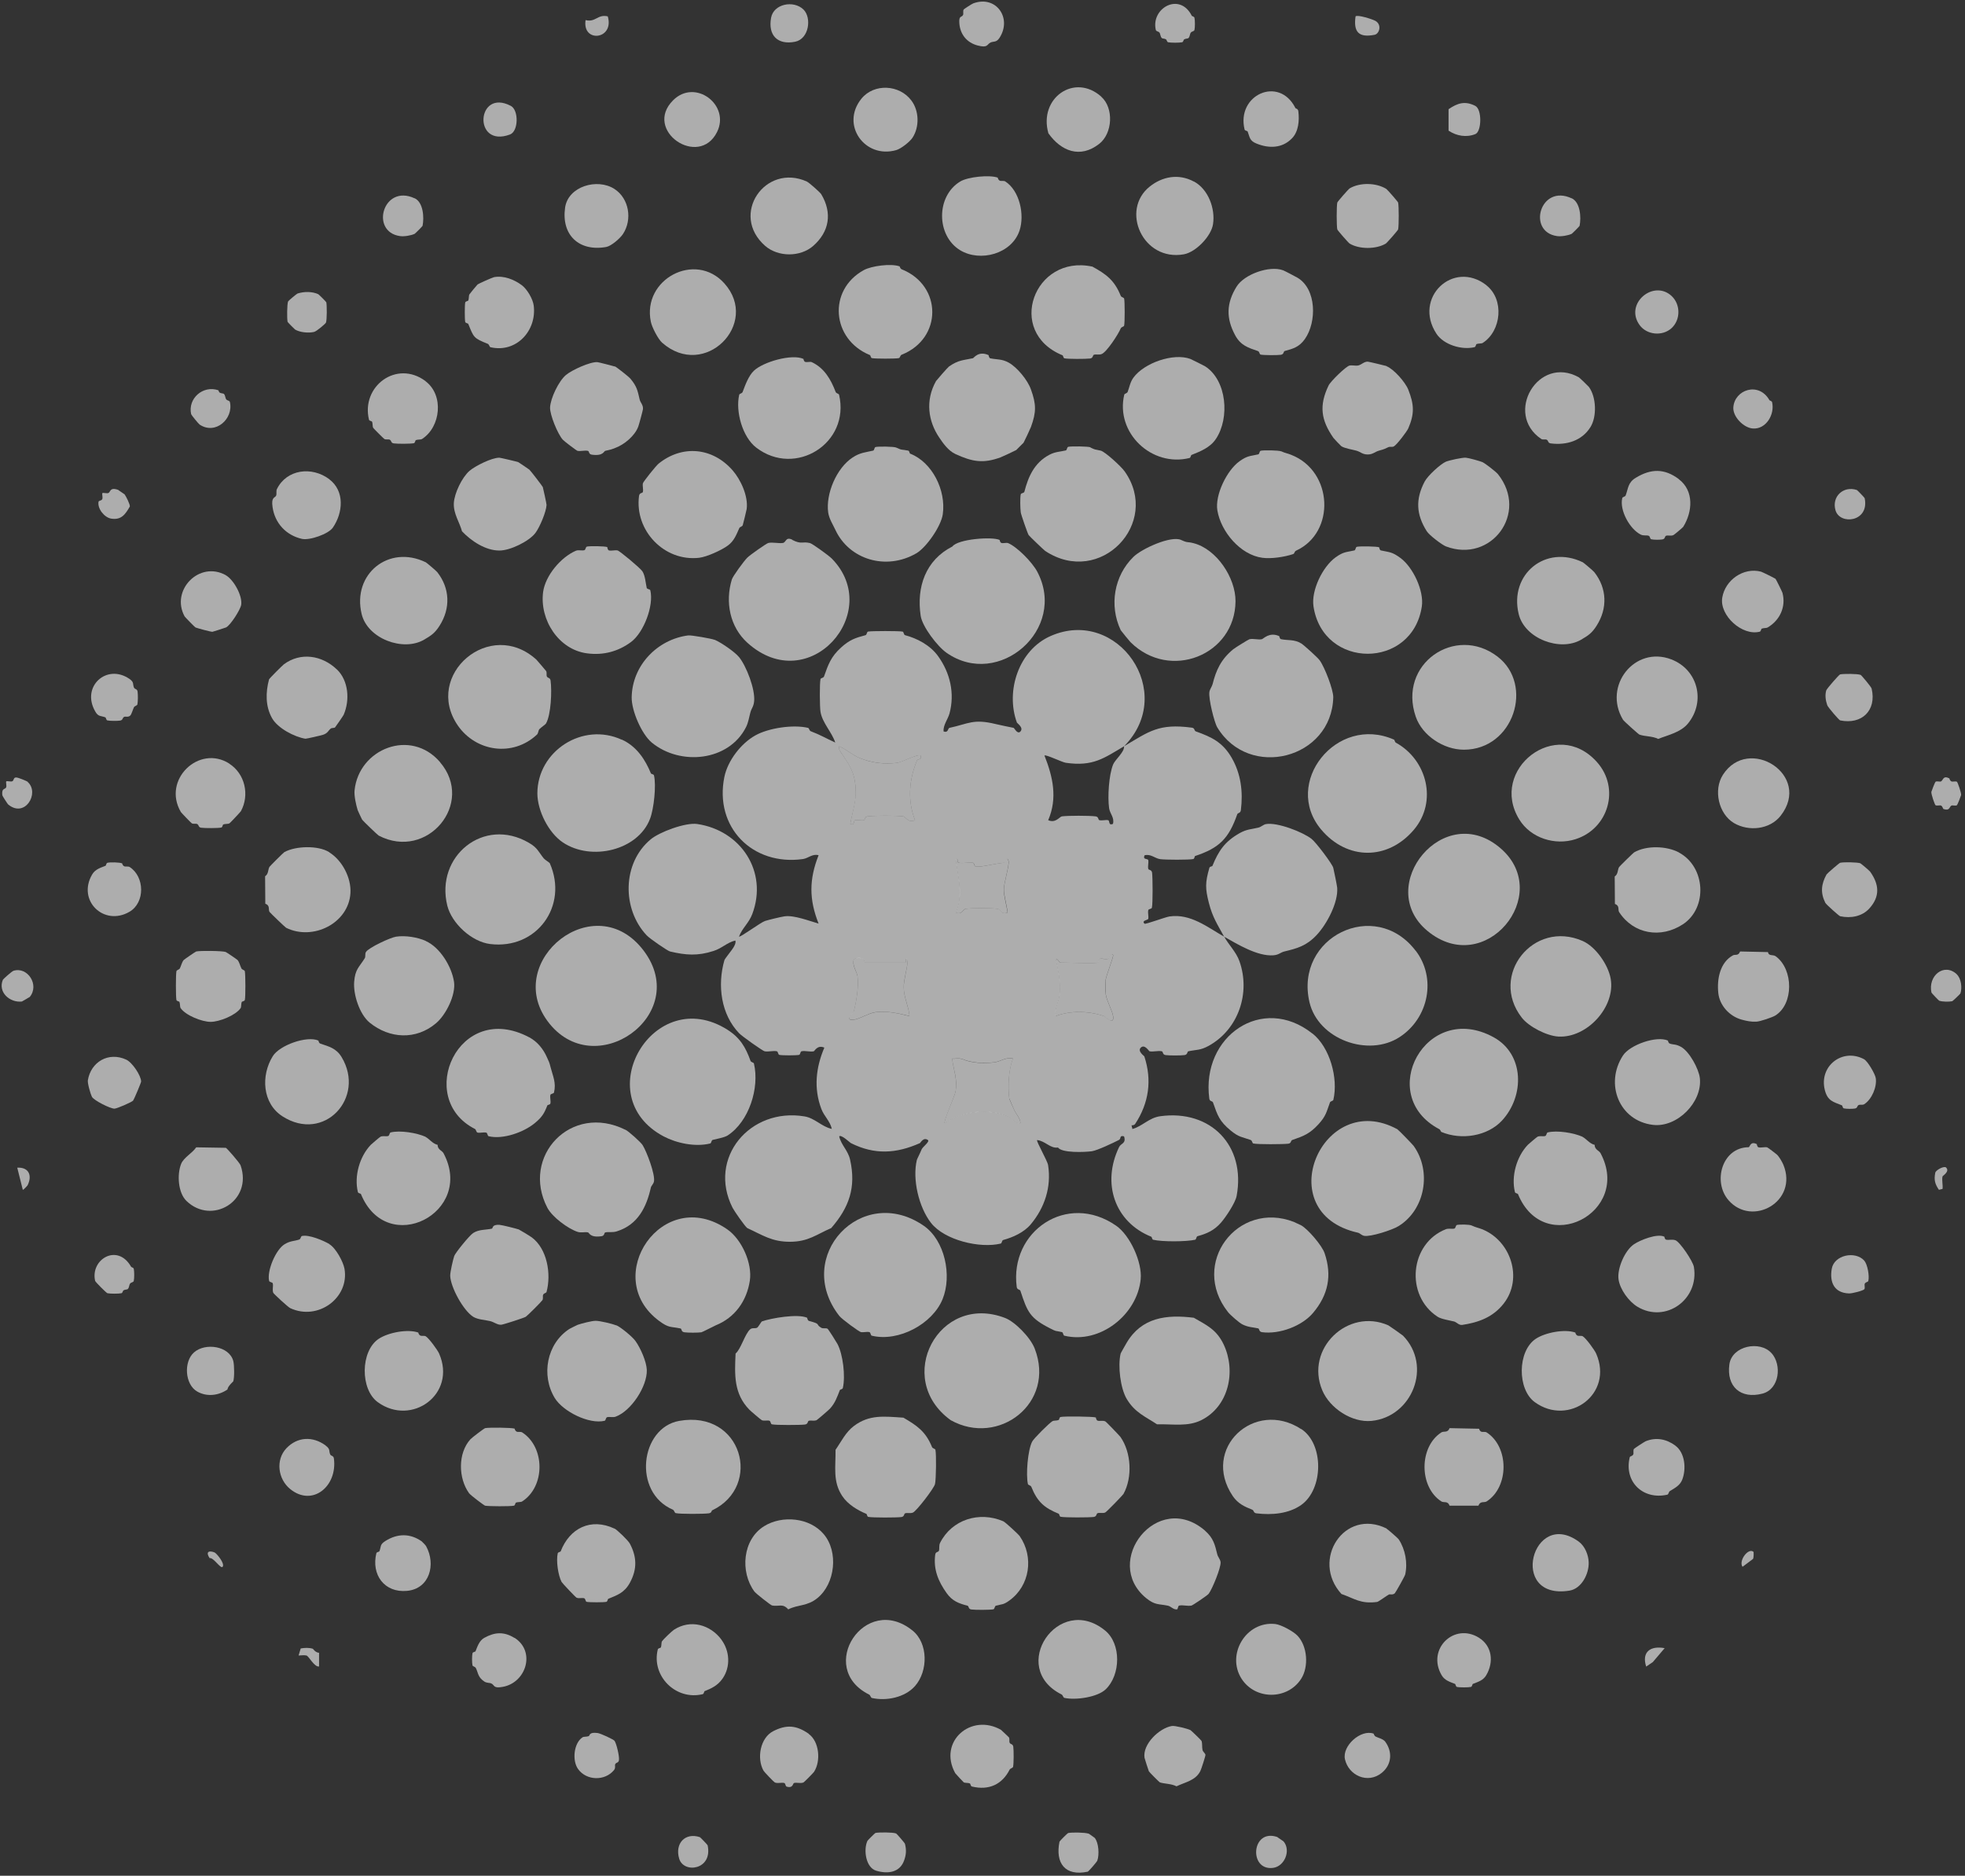 <svg width="419" height="400" viewBox="0 0 419 400" fill="none" xmlns="http://www.w3.org/2000/svg">
<rect x="0" y="0" width="419" height="400" fill="#333333" stroke="none"/>
<path d="M261.042 199.749C261.945 201.424 263.602 203.013 264.29 204.988C266.678 211.731 264.096 219.504 257.73 223.025C255.944 224.013 255.148 223.82 253.406 224.185C253.105 224.249 253.299 224.893 252.567 225.001C251.728 225.108 249.405 225.108 248.566 225.001C247.835 224.915 248.05 224.249 247.728 224.185C246.91 224.013 245.921 224.356 245.103 224.185C244.996 224.163 244.071 222.596 243.253 223.412C242.479 224.185 243.985 225.172 244.006 225.28C245.684 230.347 244.974 235.243 242.049 239.688C241.877 239.945 241.554 239.988 241.275 239.967L241.468 240.761C243.598 240.182 244.996 238.356 247.426 238.034C258.16 236.574 265.688 244.326 263.688 255.04C263.408 256.522 261.386 259.55 260.354 260.731C258.891 262.405 257.299 263.093 255.385 263.608C255.041 263.694 255.127 264.317 254.826 264.381C252.911 264.81 247.792 264.832 245.899 264.381C245.641 264.317 245.641 263.801 245.491 263.737C237.682 260.602 234.886 252.335 238.629 244.605C239.016 243.789 240.178 243.896 239.683 242.329C238.607 242.05 239.145 242.823 238.586 243.102C237.446 243.682 234.004 245.335 232.8 245.507C231.165 245.721 226.433 245.893 225.594 244.712C223.959 244.97 222.841 243.274 221.142 243.123C220.905 243.338 223.336 247.504 223.486 248.47C224.217 253.129 222.755 257.553 219.786 261.096C218.324 262.835 215.979 263.866 213.936 264.424C213.592 264.51 213.678 265.111 213.377 265.197C208.967 266.271 201.396 264.488 198.513 260.774C195.911 257.424 194.513 251.476 195.502 247.353C195.524 247.225 196.233 245.829 196.513 245.12C196.728 244.583 198.298 243.467 197.868 243.123C196.922 242.415 196.255 243.725 196.169 243.767C191.093 246.022 186.489 246.301 181.435 243.767C181.22 243.66 179.391 241.878 178.94 242.329C179.37 244.218 180.811 245.292 181.263 247.289C182.596 253.215 181.047 257.51 177.24 261.89C174.057 263.264 172.379 264.789 168.486 264.81C164.593 264.832 162.635 263.393 159.344 261.89C158.828 261.525 156.526 258.197 156.204 257.553C150.848 246.967 159.903 236.123 171.562 238.077C173.756 238.442 175.261 240.31 177.369 240.74C177.004 239.065 175.735 238.077 175.132 236.467C173.476 232.065 173.971 227.642 175.778 223.412C174.315 222.746 173.67 224.163 173.541 224.185C172.723 224.378 171.734 224.013 170.916 224.185C170.615 224.249 170.68 224.893 170.379 224.958C169.819 225.086 166.744 225.086 166.184 224.958C165.883 224.893 165.926 224.249 165.647 224.185C164.829 224.013 163.84 224.356 163.022 224.185C162.592 224.077 158.204 220.985 157.602 220.341C153.73 216.304 152.934 210.12 154.462 204.774C154.569 204.409 156.204 202.455 156.44 201.982C156.677 201.51 156.935 201.145 156.806 200.565C154.999 200.994 153.988 202.218 152.138 202.798C148.761 203.893 146.245 203.7 142.868 202.905C142.395 202.798 138.544 200.179 137.878 199.448C132.608 193.844 132.651 184.053 138.759 178.985C140.609 177.439 146.159 175.356 148.675 175.721C157.968 177.096 163.797 185.856 160.42 194.896C159.688 196.85 158.269 197.902 157.58 199.728C157.817 199.964 162.162 196.721 163.13 196.399C163.861 196.163 166.507 195.519 167.281 195.412C169.303 195.111 172.573 196.399 174.552 196.958C172.508 191.826 172.508 187.531 174.552 182.378C173.218 182.013 172.379 183.022 171.218 183.194C160.463 184.697 152.268 176.409 154.462 165.672C155.171 162.215 158.011 158.522 161.065 156.826C163.861 155.258 169.067 154.464 172.293 155.215C172.551 155.28 172.551 155.817 172.895 155.945C174.896 156.697 176.208 157.491 178.101 158.35C177.412 156.182 175.369 154.185 174.96 151.823C174.788 150.835 174.745 145.682 174.96 144.823C175.025 144.544 175.584 144.608 175.713 144.243C176.616 141.688 177.176 140.056 179.327 138.102C181.155 136.427 182.424 136.019 184.532 135.461C184.876 135.375 184.79 134.774 185.091 134.688C185.737 134.537 191.802 134.537 192.448 134.688C192.749 134.752 192.663 135.375 193.007 135.461C195.459 136.105 198.341 137.544 200.062 139.97C202.6 143.513 203.611 147.85 202.471 152.123C202.127 153.39 201.073 154.636 201.202 155.988C202.278 156.332 202.062 155.301 202.471 155.215C206.558 154.335 207.504 153.24 212.28 154.399C213.549 154.7 214.861 154.958 216.13 155.215C216.28 155.237 216.947 156.697 217.592 155.988C218.324 155.172 216.904 154.249 216.84 154.099C214.366 147.356 217.227 138.617 224.024 135.632C238.285 129.363 251.083 147.657 239.683 159.145C235.402 161.679 233.058 163.504 227.272 162.666C226.433 162.537 222.991 160.841 222.712 161.12C224.519 165.694 225.53 170.203 223.508 174.906C225.099 175.614 225.938 174.154 226.433 174.09C227.788 173.918 232.219 173.918 233.596 174.09C234.327 174.175 234.112 174.841 234.435 174.906C235.037 175.034 235.704 174.798 236.284 174.906C236.693 174.991 236.284 176.129 237.317 175.7C237.682 174.369 236.672 173.531 236.499 172.372C236.155 169.967 236.435 165.264 237.36 163.01C237.79 161.979 239.812 160.347 239.683 159.145C245.082 155.945 247.082 154.249 254.116 155.172C254.826 155.258 254.589 155.817 254.976 155.967C258.332 157.169 260.719 158.264 262.655 161.636C264.591 165.007 265.086 168.829 264.591 172.78C264.505 173.467 263.924 173.295 263.817 173.66C261.988 178.878 259.945 180.853 254.826 182.55C254.718 182.593 254.718 183.129 254.439 183.194C253.6 183.387 248.394 183.366 247.383 183.215C246.222 183.044 245.383 182.034 244.049 182.399C243.619 183.43 244.759 183.022 244.845 183.43C244.953 184.01 244.716 184.675 244.845 185.277C244.91 185.599 245.555 185.384 245.663 186.114C245.792 187.166 245.835 192.685 245.62 193.565C245.555 193.866 244.91 193.801 244.845 194.102C244.716 194.682 244.953 195.369 244.845 195.948C244.802 196.206 243.318 196.292 244.049 196.979C244.243 197.172 248.545 195.54 249.405 195.433C253.858 194.789 257.514 197.752 261.021 199.749C259.601 197.129 258.568 195.669 257.773 192.556C256.977 189.442 256.977 188.218 257.88 185.062C257.966 184.761 258.461 184.783 258.525 184.654C259.837 181.455 261.128 179.479 264.354 177.654C265.903 176.795 266.828 176.859 268.312 176.494C268.936 176.344 269.366 175.85 269.926 175.743C272.335 175.292 277.863 177.461 279.669 178.899C280.637 179.651 284.122 184.289 284.294 185.062C284.466 185.771 285.068 188.712 285.133 189.313C285.369 192.47 282.917 197.108 280.723 199.427C278.529 201.746 276.594 202.24 273.862 202.905C273.001 203.12 272.7 203.636 271.496 203.721C268.119 203.958 263.903 201.381 261.021 199.749H261.042ZM196.298 161.12C195.76 160.691 192.319 162.537 191.351 162.666C188.64 163.053 185.823 162.666 183.328 161.657C181.671 160.97 180.51 159.81 178.94 159.145C178.832 159.703 178.94 159.875 179.219 160.304C181.047 163.053 182.209 164.406 182.446 168.077C182.639 170.89 181.779 173.037 181.306 175.7C182.338 176.129 181.929 174.991 182.338 174.906C182.919 174.798 183.586 175.034 184.188 174.906C184.511 174.841 184.295 174.197 185.027 174.09C186.446 173.896 191.157 173.896 192.577 174.09C193.157 174.175 193.588 175.55 195.115 174.906C193.48 170.74 193.824 166.295 195.523 162.194C195.717 161.7 196.62 162.194 196.298 161.12ZM204.256 183.881C204.041 183.752 204.428 183.022 203.805 183.194C204.256 186.994 205.504 190.838 203.805 194.617C205.224 195.154 205.267 193.887 205.956 193.801C207.268 193.629 211.398 193.629 212.71 193.801C213.398 193.887 213.441 195.154 214.861 194.617C214.71 193.157 214.086 191.074 214.065 189.7C214.043 188.326 215.312 184.396 215.054 183.58C214.689 182.442 214.517 183.967 213.893 184.01C212.215 184.139 209.096 184.998 208.021 184.761C207.719 184.697 207.784 184.053 207.483 183.988C206.579 183.774 204.923 184.289 204.278 183.881H204.256ZM234.198 205.267C233.854 205.482 227.293 205.267 226.11 205.267C225.938 205.267 225.53 204.43 225.121 204.473C225.702 207.071 226.218 209.455 225.938 212.182C225.766 213.835 224.82 214.994 225.121 216.691C228.218 215.445 232.327 215.596 235.488 216.712C235.596 216.755 237.532 218.709 237.381 216.863C237.295 215.682 235.983 213.427 235.811 212.117C235.704 211.28 235.682 209.82 235.768 208.982C235.897 207.994 237.532 203.893 237.36 203.678C236.736 202.927 236.542 204.43 236.327 204.473C235.747 204.58 235.08 204.366 234.478 204.473C234.069 204.58 234.262 205.246 234.219 205.267H234.198ZM193.136 205.267H184.446C184.295 205.267 184.446 203.807 182.08 204.473C181.607 205.933 182.704 207.114 182.854 208.231C183.134 210.399 182.618 213.47 182.08 215.617C182.058 215.746 180.015 217.657 181.908 217.485C183.177 217.378 185.263 216.047 186.618 215.875C189.135 215.531 191.544 216.09 193.932 216.691C193.781 214.629 192.727 212.675 192.706 210.593C192.706 208.853 193.416 206.813 193.523 205.074C193.545 204.623 193.652 204.409 193.136 204.494V205.289V205.267ZM205.267 225.881C204.558 225.559 203.74 225.795 203.009 225.752C203.332 228.157 204.149 230.09 203.783 232.623C203.611 233.783 201.116 239.129 201.439 239.537C205.117 236.939 210.752 236.274 214.947 238.077C215.872 238.464 216.452 239.623 217.614 239.537C217.528 238.356 216.646 237.626 216.151 236.445C216.022 236.102 215.226 234.363 215.205 234.234C214.882 231.807 215.054 227.921 216.022 225.731C214.387 225.366 213.441 226.375 211.914 226.547C209.634 226.804 207.096 226.654 205.267 225.859V225.881Z" fill="white" fill-opacity="0.6"/>
<path d="M279.841 220.383C283.584 223.347 285.391 229.96 284.315 234.534C284.251 234.813 283.692 234.791 283.584 235.113C282.853 237.11 282.745 237.991 281.175 239.709C279.304 241.77 277.992 242.264 275.561 243.101C275.174 243.23 275.389 243.81 274.701 243.896C273.625 244.024 268.14 244.067 267.258 243.853C266.979 243.788 267.043 243.23 266.677 243.101C264.828 242.436 264.225 242.564 262.44 241.104C259.966 239.064 259.622 237.84 258.654 235.113C258.525 234.727 257.945 234.963 257.858 234.255C256.116 220.985 269.173 211.945 279.841 220.405V220.383Z" fill="white" fill-opacity="0.6"/>
<path d="M155.107 219.589C157.817 221.307 159 223.347 160.032 226.224C160.161 226.568 160.699 226.546 160.764 226.804C161.99 232.022 159.71 239.193 155.128 242.157C154.44 242.586 152.741 242.887 151.988 243.08C151.644 243.166 151.73 243.767 151.428 243.853C148.181 244.647 144.223 243.767 141.491 242.328C125.294 233.696 139.426 209.669 155.107 219.589Z" fill="white" fill-opacity="0.6"/>
<path d="M213.161 115.148C213.161 115.148 213.226 115.706 213.549 115.792C213.979 115.899 214.603 115.685 214.947 115.813C216.84 116.586 220.088 119.872 221.163 121.89C227.68 134.151 212.989 146.991 201.847 139.218C199.868 137.844 196.663 133.614 196.319 131.338C195.394 125.175 197.373 119.442 203.073 116.544C204.278 114.933 211.57 114.396 213.161 115.148Z" fill="white" fill-opacity="0.6"/>
<path d="M237.984 261.375C240.973 263.436 243.576 269.191 243.232 272.777C242.501 280.356 234.563 286.669 226.971 284.844C226.669 284.78 226.734 284.136 226.433 284.071C224.82 283.706 225.4 284.028 224.002 283.32C219.614 281.108 219.077 279.82 217.592 275.289C217.463 274.902 216.883 275.117 216.796 274.43C215.248 262.599 227.508 254.117 237.984 261.375Z" fill="white" fill-opacity="0.6"/>
<path d="M196.943 261.374C201.503 264.509 203.03 272.046 200.987 277.049C198.836 282.331 191.63 286.218 185.908 284.844C185.607 284.779 185.672 284.135 185.371 284.071C184.811 283.942 184.145 284.178 183.564 284.071C183.177 283.985 179.52 281.344 178.961 280.614C169.088 267.966 183.714 252.291 196.943 261.374Z" fill="white" fill-opacity="0.6"/>
<path d="M272.765 135.632C272.765 135.632 272.872 136.233 273.13 136.298C274.571 136.62 275.991 136.298 277.475 137.221C278.035 137.564 280.981 140.227 281.39 140.807C282.444 142.224 284.315 147.077 284.294 148.687C283.971 161.85 266.333 166.337 259.558 155.107C258.934 154.077 257.665 148.988 257.88 147.571C257.988 146.926 258.418 146.454 258.568 145.874C259.3 142.975 260.311 140.635 262.978 138.445C263.408 138.101 266.226 136.362 266.419 136.319C267.237 136.126 268.226 136.469 269.043 136.319C269.431 136.233 270.657 134.709 272.765 135.653V135.632Z" fill="white" fill-opacity="0.6"/>
<path d="M152.375 136.427C153.623 136.942 156.612 138.939 157.602 140.142C159.172 142.096 161.043 146.97 160.807 149.525C160.699 150.706 160.269 150.985 160.011 151.909C159.731 152.918 159.581 154.077 159.064 155.087C155.365 162.366 145.04 163.353 138.974 158.35C136.802 156.547 134.651 151.544 134.694 148.709C134.802 141.902 140.157 136.363 146.739 135.504C147.406 135.418 151.773 136.191 152.375 136.448V136.427Z" fill="white" fill-opacity="0.6"/>
<path d="M251.857 115.148C253.32 115.835 253.105 115.47 254.503 115.835C259.407 117.102 263.472 123.179 263.451 128.225C263.365 139.669 249.491 145.295 241.059 136.942C240.93 136.835 239.059 134.537 238.973 134.387C236.478 129.126 237.553 122.792 241.683 118.755C243.468 116.995 249.728 114.16 251.857 115.148Z" fill="white" fill-opacity="0.6"/>
<path d="M168.959 115.148C170.959 116.157 171.024 115.405 172.723 115.813C173.218 115.942 176.681 118.433 177.369 119.12C188.554 130.522 172.508 148.924 159.366 137.071C155.623 133.678 154.59 128.375 156.053 123.565C156.268 122.878 158.591 119.678 159.366 118.905C160.011 118.283 163.409 115.899 163.818 115.792C164.721 115.577 165.969 115.921 166.915 115.792C167.647 115.706 167.496 114.375 168.959 115.105V115.148Z" fill="white" fill-opacity="0.6"/>
<path d="M301.867 202.733C306.341 208.574 304.663 217.098 298.447 221.157C291.779 225.515 281.067 221.65 279.217 213.706C275.991 199.856 293.177 191.396 301.846 202.733H301.867Z" fill="white" fill-opacity="0.6"/>
<path d="M137.254 202.733C147.6 216.433 126.606 231.227 116.712 217.699C107.312 204.837 126.886 189.012 137.254 202.733Z" fill="white" fill-opacity="0.6"/>
<path d="M297.243 157.706C297.372 157.771 297.415 158.243 297.63 158.372C304.298 162.022 306.557 170.933 301.502 176.924C295.952 183.494 287.284 183.494 281.734 176.924C273.367 167.025 284.982 152.317 297.243 157.728V157.706Z" fill="white" fill-opacity="0.6"/>
<path d="M132.608 157.727C135.748 159.166 137.576 161.957 138.802 164.942C138.867 165.071 139.383 165.092 139.448 165.35C139.964 167.476 139.426 172.5 138.609 174.605C136.049 181.347 126.09 183.709 120.024 179.651C116.97 177.611 114.604 172.887 114.583 169.215C114.583 160.154 124.262 153.905 132.586 157.749L132.608 157.727Z" fill="white" fill-opacity="0.6"/>
<path d="M214.323 281.064C216.409 281.859 219.7 285.187 220.625 287.571C225.164 299.23 212.903 308.549 202.729 302.859C190.447 293.991 200.191 275.61 214.323 281.064Z" fill="white" fill-opacity="0.6"/>
<path d="M232.52 95.436C233.66 95.972 233.251 95.779 234.714 96.101C235.617 96.316 239.059 99.451 239.812 100.525C247.62 111.54 234.606 125.239 222.862 117.488C222.604 117.316 219.464 114.31 219.335 114.095C219.098 113.709 217.721 109.758 217.657 109.264C217.549 108.469 217.485 106.107 217.657 105.42C217.721 105.12 218.345 105.184 218.431 104.862C219.248 101.684 220.539 98.699 223.722 97.003C225.013 96.316 225.981 96.359 227.25 96.058C227.551 95.994 227.487 95.35 227.788 95.285C228.39 95.135 232.047 95.178 232.541 95.393L232.52 95.436Z" fill="white" fill-opacity="0.6"/>
<path d="M191.071 95.436C192.491 96.101 192.168 95.779 193.674 96.101C193.932 96.166 193.932 96.703 194.082 96.745C198.771 98.571 201.761 104.54 201.03 109.672C200.664 112.227 197.524 116.758 195.373 118.003C188.92 121.739 181.047 119.313 178.122 112.979C177.649 111.948 176.789 110.638 176.595 109.285C176.057 105.27 178.38 99.816 181.8 97.561C183.392 96.509 184.575 96.466 186.167 96.101C186.468 96.037 186.403 95.393 186.704 95.328C187.307 95.178 190.576 95.221 191.071 95.436Z" fill="white" fill-opacity="0.6"/>
<path d="M275.905 260.58C275.905 260.58 277.432 261.288 277.497 261.331C278.96 262.19 281.885 265.604 282.444 267.236C284.079 272.046 283.197 276.147 280.013 279.948C277.647 282.782 272.829 284.586 269.108 284.092C268.377 283.985 268.592 283.341 268.269 283.276C266.957 282.997 266.226 283.061 264.935 282.439C264.268 282.117 262.354 280.442 261.859 279.819C253.643 269.469 263.903 255.92 275.905 260.58Z" fill="white" fill-opacity="0.6"/>
<path d="M155.085 262.169C158.183 264.316 160.463 269.448 159.882 273.141C159.215 277.436 156.72 280.979 152.612 282.632C152.353 282.739 149.729 284.092 149.557 284.114C148.783 284.221 146.718 284.221 145.944 284.114C145.169 284.006 145.427 283.362 145.105 283.298C142.954 282.847 142.653 283.255 140.545 281.687C127.961 272.39 141.276 252.592 155.085 262.169Z" fill="white" fill-opacity="0.6"/>
<path d="M133.36 240.911C134.049 241.255 136.651 243.574 137.039 244.218C137.921 245.657 139.727 250.424 139.448 251.948C139.34 252.485 138.867 252.871 138.781 253.258C137.856 257.381 136.049 261.16 131.554 262.577C130.564 262.899 129.854 262.641 129.08 262.813C128.757 262.878 128.994 263.522 128.241 263.629C125.789 263.973 125.682 262.899 125.38 262.813C124.714 262.663 123.939 262.942 123.186 262.706C121.121 262.04 117.744 259.528 116.712 257.552C111.012 246.623 121.745 235.135 133.36 240.933V240.911Z" fill="white" fill-opacity="0.6"/>
<path d="M298.017 240.869C298.232 240.976 301.179 244.025 301.437 244.369C305.309 249.78 303.911 257.939 298.232 261.461C296.899 262.298 292.253 263.801 290.876 263.544C290.338 263.436 289.951 262.964 289.564 262.878C270.485 258.626 282.014 232.022 298.017 240.847V240.869Z" fill="white" fill-opacity="0.6"/>
<path d="M254.61 281.043C257.299 282.61 259.407 283.512 260.934 286.733C263.602 292.423 262.031 299.896 256.181 302.837C253.277 304.298 250.179 303.653 246.716 303.739C244.264 302.107 241.963 301.227 240.242 298.307C238.908 296.052 238.328 291.307 238.951 288.666C238.973 288.537 240.027 286.733 240.242 286.347C243.425 280.957 248.695 280.27 254.61 281.021V281.043Z" fill="white" fill-opacity="0.6"/>
<path d="M320.086 181.003C331.228 190.816 316.666 208.681 304.384 198.525C292.876 189.013 307.976 170.332 320.086 181.003Z" fill="white" fill-opacity="0.6"/>
<path d="M115.937 183.043C116.174 183.344 117.163 183.945 117.228 184.074C121.25 193.2 114.432 202.54 104.516 201.316C100.601 200.844 96.321 196.936 95.374 193.114C92.793 182.614 103.118 174.111 112.754 179.715C114.647 180.81 114.797 181.626 115.937 183.043Z" fill="white" fill-opacity="0.6"/>
<path d="M172.121 281.044C172.121 281.044 172.185 281.602 172.508 281.688C175.24 282.418 173.756 282.332 175.111 283.148C175.498 283.384 176.122 283.148 176.466 283.363C176.638 283.47 178.359 286.197 178.574 286.605C179.735 288.795 180.316 293.455 179.714 296.01C179.649 296.267 179.133 296.31 179.09 296.418C178.531 297.856 178.079 299.209 176.96 300.412C176.681 300.712 174.272 302.795 174.1 302.86C173.54 303.074 172.981 302.86 172.508 302.967C172.142 303.053 172.379 303.675 171.648 303.783C170.637 303.912 165.41 303.933 164.592 303.74C164.291 303.675 164.377 303.053 164.033 302.967C163.56 302.838 163.001 303.074 162.441 302.86C162.269 302.795 160.011 300.863 159.774 300.605C156.462 297.191 156.634 293.218 156.849 288.645C157.989 287.7 158.806 284.522 159.946 283.491C160.419 283.062 161.022 283.384 161.452 283.126C161.71 282.976 162.334 281.838 162.463 281.795C164.377 281.108 170.142 280.099 172.121 281.022V281.044Z" fill="white" fill-opacity="0.6"/>
<path d="M318.494 221.2C325.055 224.807 325.141 233.697 320.258 238.979C317.204 242.264 311.654 243.209 307.331 241.384C307.223 241.341 307.159 240.912 306.879 240.783C293.199 233.568 304.061 213.277 318.494 221.2Z" fill="white" fill-opacity="0.6"/>
<path d="M294.081 116.715C294.081 116.715 294.167 117.316 294.446 117.381C296.318 117.789 296.812 117.66 298.619 118.991C301.308 120.966 303.674 126.012 303.179 129.319C301.157 142.782 282.121 142.782 280.078 129.319C279.562 125.927 282.014 120.838 284.81 118.841C286.531 117.617 287.026 117.789 288.789 117.381C289.091 117.316 289.026 116.672 289.327 116.608C289.929 116.457 293.586 116.5 294.081 116.715Z" fill="white" fill-opacity="0.6"/>
<path d="M112.84 221.2C114.647 222.166 115.873 223.776 116.604 225.43C117.056 226.482 117.078 226.289 117.465 227.813C117.895 229.467 118.626 230.948 118.132 232.967C118.067 233.267 117.422 233.203 117.357 233.503C117.228 234.083 117.486 234.749 117.357 235.329C117.293 235.608 116.755 235.586 116.712 235.736C116.045 237.433 115.593 238.227 114.002 239.537C111.636 241.47 107.248 243.037 104.215 242.307C103.914 242.243 103.978 241.598 103.677 241.534C103.096 241.405 102.429 241.641 101.849 241.534C101.526 241.47 101.526 240.89 101.289 240.761C88.427 234.255 97.762 213.169 112.862 221.221L112.84 221.2Z" fill="white" fill-opacity="0.6"/>
<path d="M129.489 116.715C129.489 116.715 129.575 117.316 129.854 117.381C130.414 117.509 131.08 117.273 131.683 117.381C132.113 117.466 136.501 121.117 136.974 121.825C137.598 122.792 137.662 124.359 137.899 125.368C137.964 125.669 138.609 125.604 138.673 125.905C139.448 129.147 137.275 134.881 134.565 136.899C131.855 138.917 128.65 139.798 125.165 139.325C119.1 138.531 115.034 132.154 115.809 126.249C116.282 122.749 119.594 118.819 122.799 117.445C123.315 117.23 124.068 117.466 124.584 117.338C124.907 117.252 124.843 116.65 125.144 116.565C125.746 116.414 129.015 116.457 129.51 116.672L129.489 116.715Z" fill="white" fill-opacity="0.6"/>
<path d="M273.173 96.23C274.163 96.681 274.464 96.638 275.346 97.003C284.251 100.503 284.832 113.537 276.378 117.423C275.991 117.595 276.056 118.046 275.754 118.154C273.926 118.776 271.065 119.206 269.172 118.948C264.462 118.325 260.332 113.365 259.579 108.834C259.041 105.571 261.601 100.288 264.311 98.356C266.032 97.132 266.527 97.304 268.291 96.896C268.592 96.831 268.527 96.187 268.828 96.123C269.431 95.972 272.679 96.016 273.195 96.252L273.173 96.23Z" fill="white" fill-opacity="0.6"/>
<path d="M156.204 100.288C157.946 102.285 159.581 105.807 159.215 108.555C159.172 108.856 158.441 111.819 158.376 111.991C158.247 112.334 157.795 112.313 157.645 112.613C157 114.052 156.548 115.34 155.214 116.328C153.881 117.316 150.74 118.754 149.084 118.948C141.62 119.807 135.275 113.107 136.264 105.742C136.372 105.012 137.017 105.227 137.082 104.905C137.211 104.347 136.974 103.681 137.082 103.08C137.146 102.736 139.878 99.322 140.437 98.871C145.492 94.791 151.945 95.436 156.182 100.267L156.204 100.288Z" fill="white" fill-opacity="0.6"/>
<path d="M210.795 75.746C210.795 75.746 210.881 76.347 211.161 76.411C212.602 76.712 213.634 76.519 215.097 77.335C216.904 78.344 219.119 81.049 219.829 83.046C220.969 86.224 220.991 87.878 219.829 91.055C219.7 91.421 218.367 94.255 218.259 94.405C218.194 94.491 216.775 95.908 216.689 95.973C216.538 96.08 213.699 97.411 213.333 97.54C209.612 98.893 207.311 98.463 203.74 96.832C202.213 96.123 201.094 94.534 200.234 93.246C197.954 89.853 197.244 85.451 199.589 81.264C199.696 81.092 202.105 78.322 202.363 78.151C204.407 76.733 205.418 76.841 207.461 76.39C207.655 76.347 208.644 74.758 210.774 75.724L210.795 75.746Z" fill="white" fill-opacity="0.6"/>
<path d="M319.312 140.013C327.163 146.025 322.753 159.875 312.149 159.875C307.847 159.875 303.287 156.89 301.889 152.853C297.995 141.602 310.32 133.142 319.312 140.013Z" fill="white" fill-opacity="0.6"/>
<path d="M114.453 140.764C114.582 140.893 116.368 142.976 116.454 143.105C116.647 143.448 116.475 143.964 116.604 144.243C116.798 144.672 117.293 144.458 117.4 145.123C117.701 147.314 117.508 152.381 116.432 154.271C116.282 154.528 115.357 155.129 115.013 155.495C114.776 155.752 114.797 156.375 114.496 156.654C109.334 161.485 101.483 160.304 97.611 154.7C90.233 143.964 104.516 131.596 114.453 140.743V140.764Z" fill="white" fill-opacity="0.6"/>
<path d="M233.681 302.322C233.681 302.322 233.746 302.88 234.069 302.966C234.542 303.095 235.058 302.88 235.66 303.095C235.875 303.181 238.715 306.165 238.908 306.423C241.231 309.708 241.511 315.076 239.554 318.598C239.425 318.834 235.918 322.463 235.66 322.549C235.08 322.764 234.542 322.549 234.069 322.678C233.703 322.785 233.94 323.386 233.208 323.494C232.219 323.622 226.97 323.644 226.153 323.451C225.895 323.386 225.895 322.871 225.744 322.806C222.669 321.561 221.184 320.251 219.915 317.073C219.786 316.73 219.248 316.73 219.184 316.472C218.732 314.518 219.141 309.257 220.087 307.432C220.432 306.745 223.722 303.481 224.411 303.073C224.733 302.88 225.271 303.009 225.744 302.816C225.873 302.751 225.873 302.236 226.153 302.172C226.841 302 233.187 302.064 233.66 302.279L233.681 302.322Z" fill="white" fill-opacity="0.6"/>
<path d="M192.641 302.323C195.459 303.976 197.373 305.222 198.728 308.571C198.857 308.915 199.395 308.915 199.46 309.173C199.675 310.117 199.61 315.442 199.374 316.473C199.159 317.396 195.373 322.314 194.641 322.571C194.061 322.786 193.523 322.571 193.05 322.7C192.684 322.807 192.921 323.409 192.189 323.516C191.2 323.645 185.952 323.666 185.134 323.473C184.876 323.409 184.876 322.893 184.726 322.829C182.919 322.099 180.768 320.811 179.606 319.05C177.541 315.958 178.208 312.887 178.165 309.173C179.327 307.519 180.316 305.393 182.123 304.062C185.392 301.636 188.468 302.044 192.641 302.323Z" fill="white" fill-opacity="0.6"/>
<path d="M253.815 76.54C253.987 76.605 256.719 77.958 256.955 78.108C261.623 81.093 262.247 89.145 259.278 93.59C258.031 95.458 256.009 96.231 254.051 97.025C253.922 97.09 253.901 97.605 253.643 97.669C245.577 99.666 237.812 92.323 239.726 84.163C239.79 83.906 240.328 83.906 240.457 83.562C240.844 82.553 240.973 81.501 241.683 80.534C243.963 77.399 250.201 75.209 253.815 76.54Z" fill="white" fill-opacity="0.6"/>
<path d="M171.325 76.54C171.325 76.54 171.39 77.098 171.712 77.184C172.142 77.291 172.766 77.077 173.089 77.227C175.799 78.494 177.176 80.942 178.187 83.583C178.316 83.926 178.853 83.926 178.918 84.184C181.327 94.512 169.604 101.856 161.259 95.457C158.29 93.181 156.806 87.706 157.623 84.184C157.688 83.926 158.226 83.926 158.355 83.583C158.892 82.166 159.602 80.147 160.764 79.052C162.721 77.184 168.851 75.402 171.325 76.54Z" fill="white" fill-opacity="0.6"/>
<path d="M337.487 200.672C340.262 201.896 342.929 205.761 343.445 208.702C344.521 214.693 338.412 221.393 332.303 221.049C329.873 220.92 325.98 218.966 324.474 216.991C317.505 207.994 326.991 196.055 337.487 200.672Z" fill="white" fill-opacity="0.6"/>
<path d="M90.771 200.672C93.847 202.024 96.342 206.169 96.816 209.411C97.203 212.181 95.095 216.432 92.965 218.215C88.706 221.822 83.071 221.521 78.833 218.086C76.661 216.304 75.306 212.095 75.521 209.368C75.736 206.641 76.596 206.255 77.779 204.343C77.995 204 77.779 203.399 78.037 203.012C78.618 202.067 83.286 199.92 84.447 199.748C86.448 199.448 88.964 199.856 90.793 200.65L90.771 200.672Z" fill="white" fill-opacity="0.6"/>
<path d="M296.038 282.632C296.21 282.718 299.028 284.694 299.157 284.823C305.459 291.243 301.157 302.151 292.446 303.01C288.273 303.418 283.563 300.326 281.949 296.482C278.228 287.614 287.413 278.832 296.038 282.632Z" fill="white" fill-opacity="0.6"/>
<path d="M131.446 282.632C132.242 282.933 134.823 285.016 135.49 285.96C136.565 287.442 137.856 290.362 137.92 292.145C138.028 295.623 134.608 300.884 131.274 302.108C130.715 302.322 130.005 302.086 129.467 302.215C129.144 302.301 129.209 302.902 128.908 302.988C125.617 303.783 120.046 301.013 118.282 298.114C115.357 293.283 116.561 286.562 121.401 283.405C121.487 283.341 123.057 282.568 123.165 282.525C123.939 282.246 126.198 281.666 126.994 281.666C127.94 281.666 130.521 282.289 131.403 282.632H131.446Z" fill="white" fill-opacity="0.6"/>
<path d="M313.827 261.353C314.795 261.783 315.096 261.783 315.999 262.126C322.151 264.552 324.818 272.626 320.645 277.973C318.365 280.893 315.311 282.01 311.762 282.546C311.073 282.611 310.579 281.967 310.084 281.816C309.159 281.58 307.352 281.322 306.556 280.807C299.566 276.276 300.577 265.154 308.32 262.126C308.879 261.911 309.568 262.126 310.105 261.997C310.428 261.911 310.364 261.31 310.665 261.224C311.245 261.095 313.31 261.095 313.848 261.353H313.827Z" fill="white" fill-opacity="0.6"/>
<path d="M110.517 262.126C110.689 262.19 112.905 263.522 113.378 263.865C116.69 266.313 117.572 271.681 116.54 275.503C116.454 275.782 115.981 275.718 115.809 276.126C115.679 276.405 115.873 276.942 115.658 277.264C115.421 277.629 112.475 280.571 112.109 280.807C111.743 281.043 107.355 282.46 106.882 282.503C106.065 282.568 105.355 281.924 104.516 281.73C103.483 281.473 101.913 281.43 100.902 280.807C98.794 279.476 96.084 274.516 95.998 272.068C95.977 271.295 96.6 268.589 96.859 267.838C97.095 267.172 100.085 263.457 100.902 262.942C102.128 262.147 103.613 262.298 104.86 262.019C105.183 261.954 104.796 261.095 106.516 261.203C107.011 261.224 110.087 261.997 110.56 262.169L110.517 262.126Z" fill="white" fill-opacity="0.6"/>
<path d="M340.542 162.537C345.489 168.098 342.994 176.73 335.939 178.963C331.572 180.359 326.388 178.727 323.958 174.755C317.419 164.126 331.852 152.746 340.542 162.537Z" fill="white" fill-opacity="0.6"/>
<path d="M93.826 162.537C101.332 171.276 91.115 183.601 80.748 178.19C80.532 178.083 77.349 175.012 77.22 174.797C77.156 174.69 76.295 172.886 76.274 172.779C75.929 171.684 75.478 169.666 75.607 168.527C76.51 159.702 87.566 155.215 93.847 162.537H93.826Z" fill="white" fill-opacity="0.6"/>
<path d="M277.454 304.727C282.358 307.927 282.208 317.589 277.454 320.939C274.808 322.807 271.216 323.129 267.904 322.721C267.237 322.635 267.409 322.098 267.022 321.948C265.322 321.282 263.967 320.638 262.87 319.049C256.03 308.914 267.495 298.264 277.432 304.749L277.454 304.727Z" fill="white" fill-opacity="0.6"/>
<path d="M151.859 322.077C151.708 322.141 151.794 322.635 151.127 322.721C149.987 322.871 145.062 322.893 144.094 322.678C143.814 322.613 143.771 322.077 143.492 321.948C134.823 318.233 136.522 304.491 144.825 303.009C158.226 300.626 162.657 316.902 151.88 322.077H151.859Z" fill="white" fill-opacity="0.6"/>
<path d="M191.845 56.829C191.845 56.829 191.953 57.301 192.275 57.43C200.944 60.887 200.987 72.181 192.275 75.638C191.931 75.767 191.931 76.304 191.673 76.368C191.028 76.519 186.532 76.519 185.909 76.368C185.65 76.304 185.65 75.789 185.5 75.724C177.305 72.375 176.466 61.853 184.188 57.602C185.822 56.7 190.017 56.142 191.824 56.807L191.845 56.829Z" fill="white" fill-opacity="0.6"/>
<path d="M232.886 56.828C235.854 58.46 237.639 59.748 238.973 63.077C239.102 63.42 239.64 63.42 239.704 63.678C239.855 64.343 239.855 68.767 239.704 69.432C239.64 69.69 239.123 69.69 238.973 70.034C238.478 71.257 235.962 75.123 234.886 75.509C234.305 75.724 233.768 75.509 233.294 75.638C232.929 75.745 233.165 76.347 232.434 76.454C231.595 76.561 227.659 76.583 226.97 76.411C226.712 76.347 226.712 75.831 226.562 75.767C214.366 70.785 220.518 54.209 232.886 56.85V56.828Z" fill="white" fill-opacity="0.6"/>
<path d="M337.466 242.457C338.133 242.758 339.058 243.982 340.025 244.132C340.025 245.184 340.993 245.356 341.295 245.936C348.027 258.626 329.228 268.246 323.678 254.632C323.614 254.503 323.097 254.482 323.033 254.224C322.194 250.81 323.399 246.623 325.786 244.132C325.872 244.025 327.743 242.436 327.873 242.393C328.453 242.178 328.991 242.393 329.464 242.264C329.808 242.178 329.722 241.577 330.024 241.491C332.024 240.997 335.595 241.577 337.487 242.436L337.466 242.457Z" fill="white" fill-opacity="0.6"/>
<path d="M90.749 242.457C91.416 242.758 92.341 243.982 93.309 244.132C93.309 245.184 94.277 245.356 94.578 245.936C101.311 258.626 82.511 268.246 76.962 254.632C76.897 254.503 76.381 254.482 76.317 254.224C75.478 250.81 76.682 246.623 79.07 244.132C79.156 244.025 81.027 242.436 81.156 242.393C81.737 242.178 82.275 242.393 82.748 242.264C83.092 242.178 83.006 241.577 83.307 241.491C85.308 240.997 88.878 241.577 90.771 242.436L90.749 242.457Z" fill="white" fill-opacity="0.6"/>
<path d="M213.936 324.418C214.344 324.589 217.141 327.166 217.442 327.596C220.496 332.019 219.614 338.16 215.226 341.317C213.893 342.283 213.678 342.047 212.387 342.412C212.043 342.497 212.129 343.099 211.828 343.185C211.182 343.335 207.913 343.335 207.139 343.228C206.407 343.142 206.665 342.519 206.278 342.412C204.471 341.939 203.095 341.467 201.847 339.728C200.062 337.215 199.008 334.682 199.417 331.547C199.503 330.838 200.062 331.074 200.212 330.688C200.363 330.237 200.169 329.593 200.449 329.034C202.944 324.053 208.795 322.206 213.936 324.418Z" fill="white" fill-opacity="0.6"/>
<path d="M316.171 98.593C316.645 98.786 318.989 100.589 319.419 101.126C326.023 109.436 317.935 120.172 308.32 116.522C307.524 116.221 304.771 114.16 304.212 113.258C301.953 109.651 301.824 106.43 303.782 102.694C304.449 101.427 307.159 98.957 308.299 98.464C309.009 98.163 311.74 97.562 312.558 97.605C313.16 97.648 315.612 98.335 316.171 98.571V98.593Z" fill="white" fill-opacity="0.6"/>
<path d="M110.538 98.571C110.668 98.635 112.732 100.031 112.883 100.16C113.12 100.353 115.658 103.66 115.744 103.874C115.808 104.068 116.561 107.482 116.54 107.675C116.475 109.157 115.099 112.399 114.174 113.644C112.818 115.448 108.753 117.424 106.473 117.402C103.505 117.402 100.472 115.362 98.514 113.301C97.998 111.368 96.665 109.543 96.772 107.31C96.88 105.184 98.514 101.792 100.128 100.396C101.397 99.322 104.86 97.605 106.473 97.605C106.688 97.605 110.323 98.463 110.517 98.549L110.538 98.571Z" fill="white" fill-opacity="0.6"/>
<path d="M131.059 78.108C131.424 78.237 134.049 80.298 134.457 80.792C135.834 82.445 135.963 83.347 136.393 85.194C136.565 85.881 137.168 86.353 137.103 87.233C137.103 87.427 136.221 90.691 136.092 90.991C135.339 92.988 133.102 94.792 131.295 95.479C130.306 95.865 130.478 95.822 129.058 96.144C128.757 96.209 128.65 97.304 126.198 96.96C125.466 96.853 125.681 96.209 125.359 96.144C124.67 95.994 123.853 96.273 123.143 96.144C122.95 96.102 120.325 94.126 120.003 93.761C118.927 92.58 117.228 88.436 117.293 86.89C117.379 84.936 119.121 81.286 120.67 79.976C121.939 78.902 125.853 77.12 127.381 77.227C127.574 77.227 130.822 78.065 131.059 78.151V78.108Z" fill="white" fill-opacity="0.6"/>
<path d="M295.673 78.108C297.178 78.688 299.673 81.501 300.297 83.111C301.523 86.224 301.652 88.2 300.297 91.335C300.018 92.001 297.867 94.813 297.243 95.178C296.92 95.393 296.404 95.221 296.103 95.329C295.178 95.737 295.436 95.715 294.038 96.102C293.134 96.359 292.747 96.918 291.629 96.918C290.51 96.918 290.123 96.359 289.22 96.102C288.445 95.887 286.746 95.629 286.015 95.157C285.907 95.093 284.423 93.525 284.337 93.396C281.67 89.574 281.24 86.504 283.283 82.231C283.735 81.286 287.004 78.129 287.757 77.957C288.338 77.829 289.048 78.065 289.628 77.936C290.338 77.764 290.833 77.12 291.629 77.12C291.844 77.12 295.479 78.001 295.673 78.065V78.108Z" fill="white" fill-opacity="0.6"/>
<path d="M256.934 326.414C258.74 327.982 259.063 329.421 259.558 331.46C259.687 332.04 260.224 332.534 260.268 333.157C260.354 334.316 258.525 338.804 257.729 339.878C257.45 340.243 254.288 342.347 254.073 342.39C253.234 342.562 252.244 342.218 251.449 342.39C251.147 342.454 251.19 343.163 250.975 343.206C250.201 343.292 249.706 342.562 249.018 342.411C247.039 342.003 246.308 342.347 244.393 340.801C234.908 333.028 246.824 317.675 256.955 326.414H256.934Z" fill="white" fill-opacity="0.6"/>
<path d="M175.648 327.166C178.832 330.924 178.101 337.709 174.293 340.801C172.099 342.583 170.185 342.132 168.077 343.206C166.894 341.832 166.034 342.669 164.614 342.369C164.377 342.326 161.194 339.856 160.85 339.384C157.774 335.175 158.333 328.304 162.958 325.448C166.786 323.086 172.637 323.602 175.648 327.166Z" fill="white" fill-opacity="0.6"/>
<path d="M90.771 119.893C90.943 119.979 93.008 121.718 93.245 122.019C95.955 125.476 96.084 129.727 93.74 133.421C92.707 135.052 91.911 135.546 90.406 136.427C85.975 139.003 78.382 136.233 77.112 130.93C75.069 122.427 82.877 116.092 90.75 119.893H90.771Z" fill="white" fill-opacity="0.6"/>
<path d="M337.487 119.893C337.66 119.979 339.724 121.718 339.961 122.019C342.671 125.476 342.8 129.727 340.456 133.421C339.423 135.052 338.627 135.546 337.122 136.427C332.691 139.003 325.098 136.233 323.829 130.93C321.785 122.427 329.593 116.092 337.466 119.893H337.487Z" fill="white" fill-opacity="0.6"/>
<path d="M357.986 181.798C363.665 184.804 364.202 193.586 358.846 197.108C354.179 200.178 348.328 199.233 345.252 194.509C344.93 194.016 345.446 193.157 344.349 192.77L344.306 186.908C345.08 186.414 344.887 185.448 345.252 184.89C345.381 184.697 348.242 181.905 348.436 181.776C351.06 180.252 355.34 180.381 357.986 181.776V181.798Z" fill="white" fill-opacity="0.6"/>
<path d="M70.23 181.776C72.961 183.472 74.919 187.187 74.725 190.451C74.338 196.892 66.745 200.672 61.023 197.859C60.808 197.751 57.625 194.681 57.474 194.466C57.152 193.994 57.668 193.092 56.571 192.727L56.528 186.865C57.302 186.371 57.109 185.405 57.474 184.846C57.603 184.653 60.443 181.819 60.636 181.711C63.067 180.38 67.863 180.251 70.208 181.733L70.23 181.776Z" fill="white" fill-opacity="0.6"/>
<path d="M141.19 73.083C140.308 72.31 138.996 69.733 138.781 68.617C136.888 59.556 148.245 53.5 154.461 60.436C162.14 69.003 150.246 81.071 141.19 73.083Z" fill="white" fill-opacity="0.6"/>
<path d="M273.561 57.623C273.819 57.709 276.163 58.933 276.68 59.233C280.723 61.638 280.809 68.638 278.25 72.288C277.045 74.006 275.712 74.371 273.969 74.844C273.604 74.951 273.84 75.552 273.109 75.66C272.378 75.767 269.452 75.767 268.807 75.617C268.527 75.552 268.592 74.994 268.226 74.865C266.161 74.157 264.57 73.684 263.387 71.516C261.408 67.865 261.494 64.666 263.666 61.144C265.301 58.482 270.657 56.592 273.539 57.623H273.561Z" fill="white" fill-opacity="0.6"/>
<path d="M355.663 221.93C355.663 221.93 355.727 222.445 356.072 222.553C356.889 222.832 357.298 222.617 358.438 223.24C360.244 224.249 362.223 227.921 362.46 229.896C363.041 235.028 357.62 240.503 352.458 239.881C345.252 239.022 342.133 231.12 346.07 225.086C347.554 222.81 353.232 220.813 355.663 221.908V221.93Z" fill="white" fill-opacity="0.6"/>
<path d="M67.906 221.93C67.906 221.93 67.971 222.445 68.315 222.553C70.165 223.197 71.692 223.519 72.854 225.451C78.016 234.083 69.111 243.767 60.227 238.056C55.925 235.286 55.603 229.359 58.163 225.237C59.604 222.896 65.433 220.813 67.906 221.908V221.93Z" fill="white" fill-opacity="0.6"/>
<path d="M359.943 154.271C358.395 156.182 355.684 156.74 353.576 157.577C352.372 156.955 350.759 157.083 349.576 156.654C349.361 156.568 346.242 153.777 346.07 153.476C341.746 146.261 348.586 137.629 356.373 140.614C362.073 142.804 363.729 149.611 359.943 154.271Z" fill="white" fill-opacity="0.6"/>
<path d="M71.821 142.739C74.316 145.123 74.639 149.289 73.284 152.424C73.219 152.595 71.563 155 71.434 155.129C71.262 155.279 70.746 155.193 70.531 155.365C69.95 155.838 69.907 156.353 68.874 156.697C68.509 156.825 65.325 157.555 65.132 157.534C62.809 157.169 59.217 155.301 58.012 153.154C56.571 150.598 56.635 147.614 57.367 144.887C57.431 144.672 60.249 141.881 60.529 141.666C64.121 139.003 68.681 139.755 71.8 142.739H71.821Z" fill="white" fill-opacity="0.6"/>
<path d="M212.753 37.911C212.753 37.911 212.817 38.362 213.204 38.534C213.484 38.662 214.022 38.491 214.344 38.684C217.42 40.659 218.517 45.791 217.399 49.162C215.743 54.144 209.032 55.948 204.751 53.371C199.61 50.258 199.567 41.84 204.751 38.705C206.429 37.696 211.032 37.245 212.774 37.889L212.753 37.911Z" fill="white" fill-opacity="0.6"/>
<path d="M315.397 304.685C315.397 304.685 315.461 305.135 315.848 305.307C316.128 305.436 316.666 305.264 316.988 305.458C321.807 308.55 321.807 317.096 316.988 320.188C316.494 320.51 315.633 320.016 315.246 321.089H309.094C308.729 320.016 307.868 320.51 307.352 320.188C302.555 317.117 302.555 308.528 307.352 305.458C307.847 305.135 308.707 305.629 309.094 304.556L315.418 304.685H315.397Z" fill="white" fill-opacity="0.6"/>
<path d="M109.743 304.685C109.743 304.685 109.807 305.135 110.194 305.307C110.474 305.436 111.012 305.264 111.335 305.458C116.239 308.592 116.303 316.988 111.335 320.188C111.033 320.381 110.474 320.252 110.001 320.445C109.872 320.51 109.85 321.025 109.592 321.089C108.925 321.261 104.15 321.24 103.44 321.089C103.225 321.046 100.322 318.856 100.02 318.427C97.719 315.249 97.611 309.902 100.3 306.939C100.623 306.574 103.247 304.599 103.44 304.556C104.236 304.384 109.054 304.427 109.743 304.663V304.685Z" fill="white" fill-opacity="0.6"/>
<path d="M335.917 284.2C335.917 284.2 335.982 284.651 336.369 284.823C336.649 284.951 337.186 284.78 337.509 284.973C338.197 285.402 340.004 287.872 340.348 288.645C344.134 297.298 334.498 304.255 327.27 299.016C323.506 296.289 323.549 288.129 327.464 285.51C329.507 284.157 333.659 283.362 335.939 284.178L335.917 284.2Z" fill="white" fill-opacity="0.6"/>
<path d="M89.201 284.2C89.201 284.2 89.265 284.651 89.653 284.823C89.932 284.951 90.47 284.78 90.793 284.973C91.481 285.402 93.288 287.872 93.632 288.645C97.418 297.298 87.781 304.255 80.554 299.016C76.79 296.289 76.833 288.129 80.748 285.51C82.791 284.157 86.942 283.362 89.222 284.178L89.201 284.2Z" fill="white" fill-opacity="0.6"/>
<path d="M194.555 347.693C197.954 350.42 197.911 356.368 195.115 359.546C192.964 361.994 189.006 362.788 185.93 362.101C185.65 362.037 185.607 361.521 185.328 361.371C173.928 355.702 184.467 339.555 194.577 347.715L194.555 347.693Z" fill="white" fill-opacity="0.6"/>
<path d="M235.617 347.693C239.145 350.549 238.951 357.184 235.789 360.233C233.983 361.973 229.315 362.595 226.97 362.08C226.691 362.015 226.648 361.5 226.368 361.35C214.925 355.638 225.68 339.641 235.617 347.693Z" fill="white" fill-opacity="0.6"/>
<path d="M295.651 325.985C295.866 326.092 298.06 327.982 298.275 328.304C299.652 330.43 300.19 333.286 299.63 335.776C299.544 336.141 297.608 339.577 297.415 339.77C296.942 340.2 296.404 339.899 296.124 340.049C295.78 340.221 293.909 341.595 293.651 341.617C290.102 342.089 288.832 340.887 286.036 339.92C279.433 332.663 286.681 321.519 295.673 325.963L295.651 325.985Z" fill="white" fill-opacity="0.6"/>
<path d="M131.037 325.964C131.597 326.243 133.963 328.519 134.307 329.184C135.812 332.04 135.877 334.617 134.328 337.494C133.188 339.62 131.661 340.157 129.704 340.951C129.575 341.016 129.553 341.531 129.295 341.595C128.757 341.724 125.66 341.724 125.101 341.595C124.799 341.531 124.886 340.908 124.541 340.823C124.068 340.694 123.509 340.93 122.95 340.715C122.735 340.629 119.895 337.623 119.745 337.344C118.992 335.905 118.562 332.813 118.927 331.246C118.992 330.988 119.508 330.945 119.551 330.838C121.444 325.899 125.983 323.602 131.037 325.985V325.964Z" fill="white" fill-opacity="0.6"/>
<path d="M254.589 38.706C257.622 40.338 259.171 44.461 258.654 47.81C258.267 50.387 254.976 53.78 252.438 54.231C243.684 55.798 238.844 44.804 245.168 39.78C247.771 37.697 251.255 36.924 254.589 38.728V38.706Z" fill="white" fill-opacity="0.6"/>
<path d="M172.056 38.727C172.508 38.921 174.831 40.982 175.111 41.411C177.52 45.427 176.831 49.442 173.39 52.448C170.637 54.853 165.926 54.832 163.173 52.448C155.537 45.792 163.173 34.691 172.078 38.727H172.056Z" fill="white" fill-opacity="0.6"/>
<path d="M354.889 263.715C354.889 263.715 354.975 264.295 355.254 264.359C355.9 264.51 356.524 264.231 357.255 264.488C358.18 264.81 360.976 268.912 361.191 270.178C362.353 277.093 355.168 282.289 349.146 278.66C347.274 277.522 345.425 274.945 345.123 272.82C344.801 270.543 346.457 266.635 348.436 265.326C349.791 264.424 353.34 263.007 354.867 263.715H354.889Z" fill="white" fill-opacity="0.6"/>
<path d="M70.229 265.326C71.606 266.142 73.176 269.04 73.456 270.565C74.531 276.77 67.799 281.73 61.884 278.961C61.389 278.724 58.356 275.911 58.27 275.697C58.012 275.01 58.313 274.344 58.163 273.7C58.098 273.399 57.474 273.464 57.388 273.163C56.872 271.102 58.765 266.485 60.701 265.326C61.948 264.574 62.722 264.703 63.798 264.338C64.164 264.209 64.099 263.672 64.379 263.586C65.82 263.221 68.96 264.531 70.272 265.326H70.229Z" fill="white" fill-opacity="0.6"/>
<path d="M376.979 203.034C377.173 204 378.033 203.464 378.678 203.957C382.443 206.749 382.486 214.135 378.549 216.562C377.926 216.948 375.301 217.85 374.505 217.872C373.301 217.914 372.527 217.743 371.387 217.442C368.784 216.734 366.676 214.414 366.396 211.773C366.074 208.789 366.762 205.224 369.537 203.721C369.967 203.485 370.677 203.914 371.042 202.905L376.958 203.034H376.979Z" fill="white" fill-opacity="0.6"/>
<path d="M48.16 203.034C48.311 203.077 50.57 204.623 50.656 204.73C51.043 205.181 51.193 205.954 51.473 206.513C51.623 206.813 52.14 206.856 52.204 207.114C52.355 207.801 52.376 212.611 52.204 213.255C52.14 213.513 51.623 213.534 51.559 213.663C51.365 214.114 51.495 214.715 51.301 214.994C50.225 216.54 46.762 217.914 44.913 217.914C43.063 217.914 39.6 216.54 38.524 214.994C38.331 214.715 38.438 214.135 38.266 213.663C38.202 213.534 37.685 213.513 37.621 213.255C37.47 212.611 37.47 207.801 37.621 207.114C37.685 206.835 38.202 206.792 38.352 206.513C38.632 205.954 38.782 205.181 39.169 204.73C39.277 204.602 41.686 202.948 41.837 202.905C42.697 202.712 47.365 202.755 48.139 203.013L48.16 203.034Z" fill="white" fill-opacity="0.6"/>
<path d="M336.691 80.491C336.821 80.556 338.649 82.316 338.799 82.51C340.391 84.657 340.542 88.844 339.122 91.099C337.294 94.019 333.981 94.985 330.669 94.556C330.002 94.47 330.217 93.954 329.787 93.761C329.507 93.632 328.97 93.826 328.647 93.611C320.645 88.243 328.002 75.617 336.67 80.47L336.691 80.491Z" fill="white" fill-opacity="0.6"/>
<path d="M379.689 173.961C377.366 176.924 372.871 177.353 369.752 175.528C366.461 173.596 365.299 168.464 367.386 165.221C372.849 156.718 386.465 165.286 379.689 173.961Z" fill="white" fill-opacity="0.6"/>
<path d="M153.859 349.712C155.58 352.053 155.838 355.424 154.074 357.958C153.042 359.439 151.708 360.062 150.246 360.642C150.116 360.706 150.116 361.221 149.837 361.286C144.115 362.682 138.845 357.421 140.265 351.731C140.33 351.473 140.846 351.452 140.91 351.323C141.104 350.85 140.975 350.292 141.168 349.991C141.427 349.605 143.233 347.866 143.685 347.565C147.213 345.246 151.472 346.448 153.859 349.691V349.712Z" fill="white" fill-opacity="0.6"/>
<path d="M276.679 348.831C278.809 351.086 279.088 355.445 277.454 358C274.528 362.552 267.667 362.552 264.741 358C261.429 352.825 265.688 345.675 271.883 346.319C273.173 346.448 275.819 347.908 276.679 348.831Z" fill="white" fill-opacity="0.6"/>
<path d="M316.924 60.823C320.817 63.85 320.15 70.571 316.171 73.126C315.87 73.32 315.311 73.191 314.838 73.384C314.709 73.448 314.687 73.964 314.429 74.028C311.719 74.694 307.847 73.534 306.298 71.172C301.265 63.507 309.869 55.347 316.924 60.801V60.823Z" fill="white" fill-opacity="0.6"/>
<path d="M90.75 81.307C94.707 84.292 93.976 91.055 89.997 93.611C89.696 93.804 89.136 93.675 88.663 93.868C88.534 93.933 88.513 94.448 88.254 94.512C87.631 94.663 84.705 94.663 83.974 94.555C83.307 94.469 83.522 93.954 83.092 93.761C82.812 93.632 82.275 93.804 81.952 93.611C81.802 93.525 79.672 91.399 79.586 91.249C79.392 90.948 79.522 90.39 79.328 89.917C79.263 89.788 78.747 89.767 78.683 89.509C76.94 82.402 84.576 76.647 90.75 81.285V81.307Z" fill="white" fill-opacity="0.6"/>
<path d="M111.27 60.822C112.41 61.681 113.636 63.764 113.808 65.181C114.475 70.507 110.108 75.316 104.602 74.049C104.344 73.985 104.344 73.47 104 73.319C100.945 72.096 101.031 71.967 99.848 69.068C99.784 68.939 99.267 68.918 99.203 68.66C99.074 68.123 99.074 65.031 99.203 64.494C99.267 64.237 99.784 64.215 99.848 64.086C100.042 63.614 99.913 63.077 100.106 62.755C100.171 62.626 101.741 60.737 101.849 60.651C102.107 60.458 105.011 59.169 105.333 59.105C107.42 58.718 109.614 59.599 111.27 60.822Z" fill="white" fill-opacity="0.6"/>
<path d="M48.892 162.859C52.247 165.007 53.258 169.537 51.365 172.994C51.279 173.145 49.086 175.485 48.935 175.571C48.634 175.764 48.075 175.635 47.601 175.829C47.472 175.893 47.451 176.408 47.193 176.473C46.569 176.623 43.644 176.623 42.912 176.516C42.245 176.43 42.461 175.915 42.03 175.721C41.751 175.593 41.213 175.764 40.89 175.571C40.74 175.485 38.653 173.316 38.567 173.166C34.523 166.273 42.461 158.715 48.892 162.838V162.859Z" fill="white" fill-opacity="0.6"/>
<path d="M70.208 102.2C73.542 104.712 73.155 109.328 70.982 112.506C70.057 113.881 65.992 115.298 64.357 114.911C61.002 114.138 58.614 111.583 58.12 108.147C57.775 105.871 58.7 106.215 58.894 105.657C59.023 105.27 58.851 104.669 59.044 104.304C61.109 100.074 66.487 99.387 70.229 102.2H70.208Z" fill="white" fill-opacity="0.6"/>
<path d="M357.986 102.199C361.256 104.669 360.911 109.156 358.911 112.356C358.803 112.527 356.975 114.052 356.846 114.095C356.308 114.374 355.749 114.095 355.276 114.245C354.91 114.353 355.147 114.954 354.415 115.04C353.878 115.126 352.587 115.126 352.092 114.997C351.813 114.932 351.877 114.374 351.533 114.245C351.081 114.095 350.436 114.288 349.877 114.009C347.511 112.85 345.295 108.791 345.919 106.215C345.984 105.935 346.543 105.957 346.65 105.635C347.21 104.11 347.124 102.908 348.78 101.899C352.028 99.923 354.91 99.859 357.986 102.178V102.199Z" fill="white" fill-opacity="0.6"/>
<path d="M374.613 244.003C374.613 244.003 374.678 244.604 374.979 244.669C375.538 244.797 376.205 244.561 376.807 244.669C376.936 244.69 378.764 246.086 378.893 246.215C379.388 246.687 379.99 247.739 380.27 248.383C383.497 256.242 373.602 261.739 368.569 255.942C365.17 252.034 367.171 244.69 372.871 244.647C373.172 244.583 373.193 243.273 374.635 244.003H374.613Z" fill="white" fill-opacity="0.6"/>
<path d="M48.16 244.776C48.397 244.862 51.129 247.997 51.301 248.513C53.947 256.157 45.127 261.31 39.75 256.092C37.965 254.353 37.728 250.488 38.61 248.233C39.148 246.838 40.998 245.936 41.837 244.669L48.16 244.776Z" fill="white" fill-opacity="0.6"/>
<path d="M131.016 40.295C134.156 42.335 134.866 46.822 132.844 49.893C132.242 50.816 130.37 52.448 129.295 52.663C123.466 53.715 119.659 50.108 120.497 44.267C121.143 39.736 127.359 37.933 131.016 40.295Z" fill="white" fill-opacity="0.6"/>
<path d="M295.629 40.316C295.888 40.488 298.082 43.022 298.125 43.194C298.297 43.945 298.297 48.175 298.125 48.927C298.082 49.12 295.758 51.783 295.479 51.955C293.414 53.178 289.865 53.178 287.8 51.955C287.52 51.783 285.197 49.12 285.154 48.927C284.982 48.175 284.982 43.945 285.154 43.194C285.197 43.001 287.52 40.338 287.8 40.166C289.994 38.878 293.478 38.942 295.651 40.316H295.629Z" fill="white" fill-opacity="0.6"/>
<path d="M194.577 29.366C193.996 30.246 192.146 31.706 191.114 32.007C184.424 33.939 179.154 26.617 183.693 21.034C186.403 17.727 191.802 18.028 194.34 21.442C195.997 23.632 196.083 27.068 194.577 29.366Z" fill="white" fill-opacity="0.6"/>
<path d="M234.822 20.626C237.532 23.031 237.252 28.442 234.391 30.675C230.305 33.875 226.239 32.221 223.55 28.421C221.421 20.927 229.1 15.516 234.822 20.605V20.626Z" fill="white" fill-opacity="0.6"/>
<path d="M213.506 368.951C213.506 368.951 215.054 370.389 215.119 370.475C215.334 370.797 215.162 371.313 215.269 371.613C215.463 372.043 215.958 371.828 216.065 372.494C216.173 373.267 216.173 376.08 216.022 376.767C215.958 377.046 215.441 377.089 215.291 377.368C213.721 380.481 210.924 381.877 207.225 380.975C206.967 380.911 206.945 380.395 206.816 380.331C206.343 380.138 205.784 380.267 205.482 380.073C205.375 380.009 203.74 378.227 203.676 378.119C199.976 371.377 207.096 365.215 213.506 368.929V368.951Z" fill="white" fill-opacity="0.6"/>
<path d="M378.571 123.393C378.7 123.522 379.99 126.141 380.077 126.421C380.872 129.405 379.517 132.261 376.958 133.786C376.613 134 376.097 133.872 375.646 134.065C375.516 134.129 375.495 134.645 375.237 134.709C371.494 135.675 366.633 131.252 367.235 127.473C367.838 123.694 371.774 120.924 375.516 121.911C375.796 121.997 378.42 123.286 378.549 123.414L378.571 123.393Z" fill="white" fill-opacity="0.6"/>
<path d="M48.139 122.663C49.817 123.608 51.731 127.043 51.43 128.976C51.258 130.028 49.107 133.399 48.182 133.807C47.988 133.893 45.45 134.709 45.3 134.73C45.042 134.773 42.03 133.957 41.686 133.807C41.535 133.742 39.428 131.574 39.363 131.445C36.33 125.884 42.482 119.506 48.16 122.663H48.139Z" fill="white" fill-opacity="0.6"/>
<path d="M172.443 369.767C174.702 371.377 175.068 375.543 173.583 377.84C173.454 378.055 171.475 380.052 171.325 380.116C170.637 380.374 169.97 380.073 169.324 380.224C169.023 380.288 169.152 381.426 167.733 380.997C167.453 380.911 167.518 380.288 167.216 380.224C166.571 380.073 165.883 380.374 165.216 380.116C165.044 380.052 162.958 377.883 162.807 377.604C161.323 374.963 162.097 370.583 164.893 369.165C167.69 367.748 169.798 367.877 172.465 369.745L172.443 369.767Z" fill="white" fill-opacity="0.6"/>
<path d="M253.815 368.93C253.965 368.994 256.138 371.099 256.202 371.249C256.417 371.893 256.267 372.559 256.417 373.203C256.503 373.568 256.977 373.89 257.041 374.212C257.084 374.406 256.138 377.326 255.944 377.691C254.933 379.709 252.696 380.053 250.868 380.933C249.749 380.353 248.265 380.418 247.319 380.096C247.168 380.031 245.039 377.884 244.974 377.734C244.888 377.54 244.071 375.007 244.049 374.856C243.598 371.958 247.19 368.522 249.878 368.071C250.545 367.964 253.169 368.629 253.793 368.93H253.815Z" fill="white" fill-opacity="0.6"/>
<path d="M336.67 328.776C337.961 329.742 338.714 331.589 338.757 333.178C338.843 335.604 337.251 338.804 334.627 339.212C321.527 341.273 326.754 321.497 336.67 328.776Z" fill="white" fill-opacity="0.6"/>
<path d="M357.212 308.27C359.32 309.794 359.599 313.273 358.696 315.57C358.201 316.816 357.061 317.353 356.072 317.975C355.792 318.147 355.814 318.684 355.512 318.748C350.35 319.908 346.242 316 347.511 310.761C347.575 310.503 348.07 310.567 348.264 310.159C348.393 309.902 348.199 309.343 348.393 309C348.479 308.871 350.587 307.497 350.909 307.347C353.146 306.445 355.319 306.874 357.233 308.27H357.212Z" fill="white" fill-opacity="0.6"/>
<path d="M89.975 328.755C90.126 328.862 90.771 329.549 90.857 329.721C92.987 333.586 91.632 338.804 86.792 339.255C81.952 339.706 79.135 335.798 80.253 331.224C80.317 330.967 80.834 330.945 80.898 330.816C81.307 329.807 80.941 329.399 82.167 328.626C84.749 326.994 87.459 326.951 89.975 328.734V328.755Z" fill="white" fill-opacity="0.6"/>
<path d="M69.434 308.27C70.509 309.065 70.079 309.408 70.402 310.138C70.595 310.568 71.09 310.353 71.197 311.019C71.993 316.923 66.637 321.411 61.884 317.546C59.26 315.42 58.722 311.319 61.066 308.85C63.411 306.38 66.68 306.23 69.434 308.249V308.27Z" fill="white" fill-opacity="0.6"/>
<path d="M276.206 23.031C276.292 23.202 276.765 23.095 276.851 23.761C277.088 25.715 276.894 28.077 275.475 29.515C273.41 31.641 270.592 31.684 267.968 30.632C266.376 30.009 266.505 29.215 266.032 28.034C265.968 27.905 265.451 27.883 265.387 27.626C263.58 20.239 272.722 16.095 276.206 23.009V23.031Z" fill="white" fill-opacity="0.6"/>
<path d="M143.534 21.378C148.245 16.675 155.773 22.387 152.891 28.163C149.019 35.936 137.081 27.819 143.534 21.378Z" fill="white" fill-opacity="0.6"/>
<path d="M396.704 184.117C396.833 184.16 398.596 185.642 398.768 185.878C400.726 188.626 400.898 191.16 398.639 193.694C397.091 195.433 394.66 195.884 392.38 195.39C392.165 195.347 389.412 192.899 389.218 192.534C388.143 190.387 388.336 188.54 389.476 186.479C389.605 186.264 392.186 184.031 392.38 183.988C393.154 183.816 395.972 183.859 396.704 184.096V184.117Z" fill="white" fill-opacity="0.6"/>
<path d="M315.375 349.261C318.172 351.022 318.559 354.436 316.924 357.228C316.257 358.387 315.074 358.688 314.063 359.096C313.934 359.16 313.913 359.675 313.655 359.74C313.117 359.869 311.181 359.869 310.665 359.74C310.407 359.675 310.385 359.16 310.256 359.096C309.245 358.688 308.062 358.387 307.395 357.228C304.169 351.666 310.084 345.933 315.375 349.261Z" fill="white" fill-opacity="0.6"/>
<path d="M26.048 184.117C26.048 184.117 26.113 184.568 26.5 184.74C26.78 184.868 27.317 184.697 27.64 184.89C30.867 186.951 30.974 192.491 27.597 194.445C22.155 197.602 16.412 192.04 19.639 186.5C20.305 185.341 21.488 185.04 22.499 184.632C22.628 184.568 22.65 184.052 22.908 183.988C23.553 183.838 25.425 183.881 26.07 184.117H26.048Z" fill="white" fill-opacity="0.6"/>
<path d="M109.7 349.261C114.238 352.117 112.259 358.774 107.248 359.718C105.097 360.126 105.527 359.353 104.774 359.01C104.387 358.816 103.827 358.945 103.29 358.602C101.892 357.657 102.021 356.884 101.483 355.746C101.311 355.381 100.816 355.402 100.752 355.145C100.623 354.608 100.623 353.083 100.752 352.547C100.816 352.289 101.332 352.267 101.397 352.139C101.784 351.194 102.171 349.884 103.247 349.283C105.484 348.037 107.463 347.909 109.678 349.283L109.7 349.261Z" fill="white" fill-opacity="0.6"/>
<path d="M397.499 225.902C398.252 226.31 399.844 229.037 399.973 229.917C400.253 231.807 399.113 234.469 397.499 235.479C397.177 235.693 396.661 235.522 396.359 235.629C395.929 235.822 396.144 236.316 395.478 236.402C394.94 236.488 393.649 236.488 393.154 236.359C392.896 236.295 392.896 235.779 392.746 235.715C390.917 234.963 389.713 234.813 389.111 232.451C387.82 227.341 392.875 223.411 397.478 225.881L397.499 225.902Z" fill="white" fill-opacity="0.6"/>
<path d="M28.415 234.684C28.049 235.07 24.909 236.423 24.392 236.423C23.532 236.423 20.047 234.705 19.596 233.889C19.316 233.353 18.628 230.991 18.735 230.368C19.381 226.46 23.123 224.227 26.909 225.966C28.221 226.567 30.092 229.402 30.092 230.647C30.092 230.862 28.608 234.426 28.393 234.662L28.415 234.684Z" fill="white" fill-opacity="0.6"/>
<path d="M377.732 288.537C380.012 291.071 379.431 296.246 375.818 297.191C371.171 298.415 368.096 295.688 368.762 290.942C369.322 286.97 375.28 285.832 377.71 288.537H377.732Z" fill="white" fill-opacity="0.6"/>
<path d="M49.731 294.592C49.731 294.592 48.526 295.665 48.505 296.31C46.59 297.619 44.138 297.92 42.073 296.761C39.406 295.257 39.127 290.383 41.364 288.408C43.773 286.261 48.935 287.034 49.752 290.276C49.967 291.135 50.01 293.797 49.731 294.592Z" fill="white" fill-opacity="0.6"/>
<path d="M396.725 143.899C396.897 143.963 399.005 146.476 399.091 146.841C400.188 151.522 396.983 154.571 392.38 153.626C392.143 153.583 389.799 150.856 389.627 150.383C389.283 149.374 389.111 148.279 389.412 147.227C389.519 146.883 392.143 143.856 392.38 143.813C393.111 143.663 396.101 143.663 396.725 143.92V143.899Z" fill="white" fill-opacity="0.6"/>
<path d="M27.576 144.758C28.673 145.51 28.242 145.875 28.565 146.626C28.759 147.056 29.253 146.841 29.34 147.507C29.426 148.108 29.426 149.632 29.297 150.212C29.232 150.491 28.716 150.534 28.565 150.813C28.35 151.264 28.027 152.381 27.769 152.596C27.318 153.025 26.758 152.724 26.479 152.875C26.049 153.089 26.264 153.562 25.597 153.669C25.016 153.755 23.403 153.755 22.887 153.626C22.628 153.562 22.607 153.047 22.478 152.982C21.532 152.596 20.972 152.918 20.305 151.715C17.251 146.412 22.736 141.451 27.576 144.758Z" fill="white" fill-opacity="0.6"/>
<path d="M131.059 371.27C131.468 371.892 132.091 374.534 131.984 375.328C131.898 375.994 131.403 375.779 131.188 376.208C131.037 376.509 131.338 376.981 130.908 377.497C128.972 379.837 125.058 379.751 123.272 377.261C121.96 375.457 122.347 371.721 124.197 370.497C124.477 370.304 125.058 370.411 125.531 370.239C125.81 370.132 125.531 369.316 127.445 369.573C128.069 369.659 130.844 370.926 131.08 371.27H131.059Z" fill="white" fill-opacity="0.6"/>
<path d="M213.118 8.086C212.451 9.095 211.871 8.773 211.247 9.052C210.387 9.439 210.731 10.298 208.451 9.696C206.171 9.095 204.708 7.334 204.557 4.887C204.45 3.255 205.052 3.77 205.353 3.19C205.482 2.933 205.289 2.374 205.482 2.031C205.547 1.923 207.268 0.807 207.526 0.721C212.387 -1.083 215.871 3.856 213.118 8.086Z" fill="white" fill-opacity="0.6"/>
<path d="M292.898 369.703C292.898 369.703 293.048 370.175 293.328 370.325C293.973 370.647 294.941 370.819 295.393 371.442C296.963 373.611 296.769 376.338 294.619 378.077C291.629 380.482 287.585 378.635 286.789 375.178C286.144 372.322 290.166 368.715 292.898 369.703Z" fill="white" fill-opacity="0.6"/>
<path d="M356.437 63.12C358.373 64.924 358.373 68.187 356.437 69.97C354.501 71.752 351.167 71.451 349.619 69.326C346.306 64.752 352.587 59.534 356.437 63.12Z" fill="white" fill-opacity="0.6"/>
<path d="M67.885 62.755C67.993 62.798 69.563 64.365 69.584 64.473C69.713 65.16 69.735 68.252 69.498 68.81C69.391 69.046 67.498 70.678 66.96 70.786C65.777 71.065 63.949 70.893 62.916 70.27C62.809 70.206 61.367 68.746 61.325 68.638C61.174 67.951 61.195 64.881 61.432 64.279C61.475 64.151 63.26 62.648 63.475 62.583C64.852 62.154 66.573 62.132 67.906 62.755H67.885Z" fill="white" fill-opacity="0.6"/>
<path d="M191.071 390.982C191.2 391.025 192.942 393.043 192.964 393.193C193.286 394.46 193.243 395.448 192.813 396.672C191.91 399.335 189.307 399.678 186.812 398.927C184.618 398.261 184.08 394.482 184.962 392.571C185.005 392.463 186.575 390.896 186.683 390.874C187.414 390.724 190.404 390.724 191.028 390.982H191.071Z" fill="white" fill-opacity="0.6"/>
<path d="M232.111 391.003C232.111 391.003 233.38 391.862 233.423 391.927C234.284 392.957 234.434 395.491 233.983 396.779C233.854 397.102 232.09 399.12 231.939 399.141C227.1 400.172 224.992 397.316 225.916 392.743C225.938 392.614 227.637 390.918 227.766 390.896C228.562 390.724 231.337 390.767 232.09 391.025L232.111 391.003Z" fill="white" fill-opacity="0.6"/>
<path d="M88.405 42.27C90.255 43.129 90.47 46.35 90.105 48.154C90.083 48.261 88.513 49.828 88.405 49.871C87.609 50.236 86.168 50.473 85.286 50.344C78.833 49.42 81.694 39.157 88.405 42.292V42.27Z" fill="white" fill-opacity="0.6"/>
<path d="M335.121 42.27C336.971 43.129 337.186 46.35 336.821 48.154C336.799 48.261 335.229 49.828 335.121 49.871C334.325 50.236 332.884 50.473 332.002 50.344C325.549 49.42 328.41 39.157 335.121 42.292V42.27Z" fill="white" fill-opacity="0.6"/>
<path d="M27.92 270.114C28.006 270.264 28.458 270.307 28.522 270.565C28.651 271.123 28.651 272.626 28.522 273.163C28.458 273.463 27.92 273.463 27.748 273.721C27.49 274.086 27.576 274.58 27.232 274.902C27.124 275.009 26.651 274.988 26.35 275.16C26.178 275.245 26.156 275.718 25.898 275.782C25.296 275.911 23.51 275.911 22.908 275.782C22.693 275.739 20.327 273.377 20.284 273.141C19.23 268.568 25.038 265.046 27.941 270.114H27.92Z" fill="white" fill-opacity="0.6"/>
<path d="M254.094 3.341C254.159 3.47 254.632 3.513 254.696 3.792C254.826 4.329 254.826 5.853 254.696 6.39C254.632 6.691 254.094 6.691 253.922 6.948C253.664 7.313 253.75 7.807 253.406 8.129C253.298 8.237 252.825 8.215 252.524 8.387C252.352 8.473 252.33 8.945 252.072 9.01C251.47 9.138 249.685 9.138 249.082 9.01C248.824 8.945 248.781 8.494 248.631 8.387C248.33 8.215 247.856 8.237 247.749 8.129C247.405 7.807 247.469 7.292 247.233 6.948C247.061 6.691 246.523 6.712 246.458 6.39C245.361 1.773 251.513 -1.769 254.116 3.341H254.094Z" fill="white" fill-opacity="0.6"/>
<path d="M46.569 83.239C46.569 83.239 46.698 83.647 46.849 83.733C47.15 83.905 47.623 83.884 47.73 83.991C48.075 84.313 47.989 84.828 48.247 85.172C48.419 85.43 48.956 85.408 49.021 85.73C49.838 89.295 45.945 92.816 42.568 90.54C42.331 90.39 40.783 88.479 40.761 88.328C40.008 85.022 43.235 82.101 46.547 83.218L46.569 83.239Z" fill="white" fill-opacity="0.6"/>
<path d="M171.325 2.031C173.11 3.77 172.529 8.301 169.54 8.902C165.797 9.653 163.732 7.506 164.42 3.791C164.958 0.807 169.217 -0.009 171.325 2.031Z" fill="white" fill-opacity="0.6"/>
<path d="M377.259 85.301C377.345 85.452 377.796 85.495 377.861 85.752C378.485 88.35 376.592 91.571 373.774 91.378C371.817 91.249 369.472 88.887 369.601 86.869C369.859 83.111 374.979 81.329 377.28 85.301H377.259Z" fill="white" fill-opacity="0.6"/>
<path d="M397.499 268.825C398.209 269.577 398.661 272.132 398.381 273.163C398.317 273.421 397.844 273.356 397.629 273.743C397.499 274 397.736 274.645 397.542 274.924C397.306 275.246 394.875 275.868 394.252 275.826C391.111 275.718 390.079 273.442 390.595 270.543C391.111 267.645 395.542 266.7 397.499 268.804V268.825Z" fill="white" fill-opacity="0.6"/>
<path d="M108.925 22.58C110.625 23.46 110.582 27.991 108.753 28.678C100.773 31.663 101.591 18.736 108.925 22.58Z" fill="white" fill-opacity="0.6"/>
<path d="M314.579 22.58C316.042 23.331 315.935 28.034 314.601 28.592C312.687 29.365 310.579 29 308.879 27.862V23.288C310.794 21.978 312.385 21.463 314.579 22.58Z" fill="white" fill-opacity="0.6"/>
<path d="M272.378 391.776C272.378 391.776 273.647 392.635 273.69 392.678C275.324 394.61 273.905 398.003 271.474 398.325C266.226 399.034 266.807 389.822 272.378 391.754V391.776Z" fill="white" fill-opacity="0.6"/>
<path d="M6.281 212.632C6.281 212.632 4.754 213.555 4.668 213.577C2.108 213.877 -0.516 211.601 0.624 208.917C0.689 208.788 2.517 207.135 2.861 207.028C5.851 206.061 8.518 210.055 6.303 212.653L6.281 212.632Z" fill="white" fill-opacity="0.6"/>
<path d="M417.224 207.757C418.192 208.638 418.428 210.656 418.02 211.859C417.977 211.966 416.385 213.491 416.277 213.512C415.589 213.662 414.191 213.641 413.503 213.405C413.395 213.362 411.868 211.773 411.846 211.665C411.072 208.08 414.514 205.267 417.224 207.736V207.757Z" fill="white" fill-opacity="0.6"/>
<path d="M149.235 391.777C149.342 391.82 150.869 393.409 150.891 393.516C152.009 398.755 145.793 399.614 144.825 396.372C143.857 393.129 146.094 390.725 149.235 391.777Z" fill="white" fill-opacity="0.6"/>
<path d="M395.951 104.498C396.058 104.541 397.585 106.13 397.607 106.237C398.661 111.304 392.337 112.034 391.391 108.835C390.53 105.915 393.047 103.531 395.951 104.498Z" fill="white" fill-opacity="0.6"/>
<path d="M5.915 166.767C8.518 169.108 5.313 174.562 1.721 171.534C1.635 171.469 0.495 169.709 0.495 169.601C0.301 167.969 1.119 168.399 1.312 167.905C1.463 167.561 1.205 166.788 1.334 166.638C1.463 166.488 2.259 166.746 2.603 166.617C3.033 166.445 2.797 165.758 3.485 165.801C3.851 165.801 5.7 166.531 5.937 166.746L5.915 166.767Z" fill="white" fill-opacity="0.6"/>
<path d="M415.675 165.995C415.675 165.995 415.718 166.424 416.105 166.639C416.363 166.768 417.009 166.531 417.288 166.725C417.439 166.832 418.235 169.087 418.17 169.559C418.149 169.709 417.396 171.62 417.288 171.706C416.987 171.921 416.342 171.663 416.105 171.792C415.61 172.071 415.804 172.952 414.47 172.544C414.234 172.479 414.298 172.007 413.89 171.792C413.632 171.663 412.986 171.899 412.707 171.706C412.556 171.599 411.76 169.344 411.825 168.872C411.846 168.722 412.599 166.81 412.707 166.725C413.008 166.51 413.653 166.768 413.89 166.639C414.384 166.36 414.298 165.307 415.675 165.995Z" fill="white" fill-opacity="0.6"/>
<path d="M25.253 104.519C25.253 104.519 26.522 105.378 26.565 105.421C26.823 105.743 27.769 107.589 27.683 108.019C26.715 109.694 25.876 110.939 23.704 110.596C22.241 110.359 20.736 108.448 21.015 106.988C21.058 106.731 21.639 106.816 21.811 106.43C21.962 106.086 21.703 105.313 21.833 105.163C21.962 105.013 22.736 105.27 23.102 105.142C23.596 104.948 23.381 103.789 25.274 104.497L25.253 104.519Z" fill="white" fill-opacity="0.6"/>
<path d="M293.263 4.436C294.726 5.273 294.124 7.206 293.113 7.421C289.714 8.086 288.574 6.819 289.047 3.491C289.456 3.083 292.64 4.092 293.242 4.436H293.263Z" fill="white" fill-opacity="0.6"/>
<path d="M129.596 3.491C131.059 8.473 124.111 9.224 124.864 4.286C127.037 4.823 127.424 2.976 129.596 3.491Z" fill="white" fill-opacity="0.6"/>
<path d="M66.702 351.58C66.702 351.58 67.261 352.439 68.035 352.46V355.38C67.025 355.552 65.841 353.147 65.347 353.04C64.809 352.911 64.207 353.04 63.669 353.04L64.121 351.537C64.981 351.387 65.863 351.344 66.702 351.601V351.58Z" fill="white" fill-opacity="0.6"/>
<path d="M354.975 351.451L352.437 354.436L351.017 355.402C350.006 352.246 351.963 350.914 354.953 351.473L354.975 351.451Z" fill="white" fill-opacity="0.6"/>
<path d="M5.872 252.786C5.872 252.786 5.077 253.73 4.862 253.73L3.678 249.007C6.152 248.878 6.926 250.681 5.872 252.786Z" fill="white" fill-opacity="0.6"/>
<path d="M414.987 249.006C415.804 249.822 414.234 250.746 414.212 250.853C414.019 251.647 414.32 252.7 414.212 253.537L413.438 253.73C412.621 252.528 412.341 251.647 412.664 250.08C412.771 249.543 414.535 248.534 415.008 249.006H414.987Z" fill="white" fill-opacity="0.6"/>
<path d="M373.925 330.967C373.925 330.967 373.989 332.126 373.796 332.448L371.559 334.123C370.655 332.813 372.871 329.915 373.925 330.967Z" fill="white" fill-opacity="0.6"/>
<path d="M45.794 331.095C46.16 331.246 48.01 333.414 47.472 334.123C47.063 334.66 45.493 332.04 44.697 332.276C43.858 331.009 44.418 330.537 45.794 331.074V331.095Z" fill="white" fill-opacity="0.6"/>
<path d="M196.298 161.12C196.62 162.172 195.739 161.7 195.523 162.194C193.824 166.295 193.48 170.74 195.115 174.905C193.588 175.549 193.157 174.175 192.577 174.089C191.135 173.896 186.446 173.896 185.027 174.089C184.295 174.175 184.51 174.841 184.188 174.905C183.586 175.034 182.919 174.798 182.338 174.905C181.929 174.991 182.338 176.129 181.306 175.7C181.779 173.016 182.618 170.868 182.446 168.077C182.209 164.427 181.047 163.074 179.219 160.304C178.939 159.875 178.832 159.724 178.939 159.145C180.51 159.81 181.671 160.97 183.327 161.657C185.823 162.687 188.64 163.053 191.351 162.666C192.34 162.516 195.76 160.691 196.298 161.12Z" fill="white" fill-opacity="0.6"/>
<path d="M205.267 225.881C207.096 226.697 209.634 226.825 211.914 226.568C213.441 226.396 214.409 225.387 216.022 225.752C215.054 227.942 214.882 231.829 215.205 234.255C215.205 234.384 216.001 236.123 216.151 236.467C216.646 237.648 217.528 238.378 217.614 239.559C216.452 239.644 215.85 238.485 214.947 238.098C210.774 236.316 205.138 236.96 201.439 239.559C201.094 239.129 203.611 233.782 203.783 232.644C204.17 230.111 203.353 228.178 203.009 225.773C203.762 225.816 204.557 225.58 205.267 225.902V225.881Z" fill="white" fill-opacity="0.6"/>
<path d="M193.136 205.267V204.473C193.674 204.387 193.566 204.602 193.523 205.053C193.415 206.792 192.684 208.832 192.706 210.571C192.706 212.654 193.76 214.629 193.932 216.669C191.523 216.068 189.135 215.531 186.618 215.853C185.263 216.025 183.198 217.356 181.908 217.464C180.015 217.614 182.037 215.703 182.08 215.596C182.618 213.448 183.134 210.399 182.854 208.209C182.704 207.092 181.628 205.89 182.08 204.451C184.467 203.764 184.295 205.246 184.446 205.246H193.136V205.267Z" fill="white" fill-opacity="0.6"/>
<path d="M234.198 205.267C234.198 205.267 234.047 204.559 234.456 204.473C235.058 204.387 235.725 204.602 236.306 204.473C236.521 204.43 236.714 202.905 237.338 203.678C237.51 203.893 235.876 207.994 235.747 208.982C235.639 209.819 235.661 211.28 235.79 212.117C235.962 213.427 237.274 215.681 237.36 216.862C237.489 218.709 235.574 216.755 235.467 216.712C232.327 215.574 228.218 215.445 225.099 216.691C224.798 214.994 225.745 213.835 225.917 212.181C226.196 209.454 225.68 207.071 225.099 204.473C225.508 204.43 225.917 205.267 226.089 205.267C227.272 205.267 233.854 205.482 234.176 205.267H234.198Z" fill="white" fill-opacity="0.6"/>
<path d="M204.256 183.881C204.901 184.289 206.558 183.774 207.461 183.988C207.762 184.053 207.698 184.697 207.999 184.761C209.074 185.019 212.215 184.139 213.871 184.01C214.473 183.967 214.667 182.442 215.033 183.58C215.291 184.396 214.043 188.261 214.043 189.7C214.043 191.139 214.667 193.178 214.839 194.617C213.419 195.154 213.376 193.887 212.688 193.801C211.376 193.629 207.246 193.629 205.934 193.801C205.246 193.887 205.203 195.154 203.783 194.617C205.482 190.838 204.235 186.994 203.783 183.194C204.428 183.022 204.02 183.752 204.235 183.881H204.256Z" fill="white" fill-opacity="0.6"/>
</svg>
